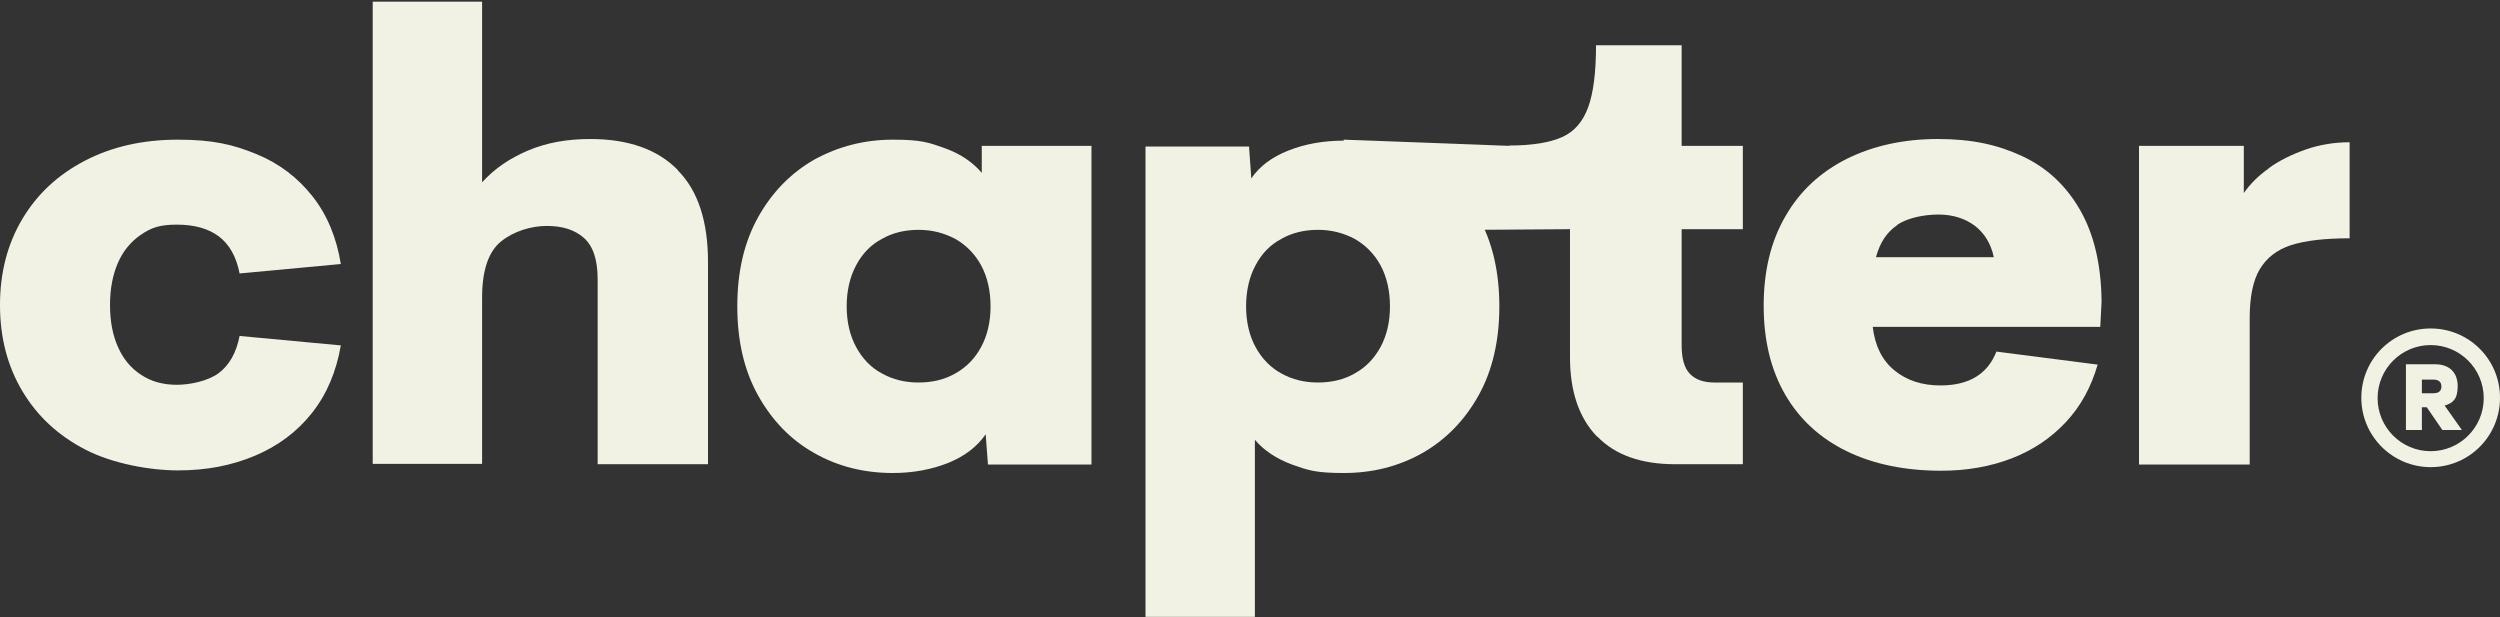 <svg width="332" height="82" viewBox="0 0 332 82" fill="none" xmlns="http://www.w3.org/2000/svg">
<rect x="0" y="0" width="332" height="82" fill="#333333" stroke="none"/>
<path d="M319.507 48.376H323.398C325.257 48.376 326.381 49.456 326.381 51.272C326.381 53.088 325.689 53.52 324.652 53.866L326.943 57.108H324.349L322.274 54.082H321.626V57.108H319.507V48.376ZM323.139 52.223C323.873 52.223 324.219 51.92 324.219 51.315C324.219 50.71 323.83 50.407 323.139 50.407H321.626V52.223H323.139Z" fill="#F1F2E4"/>
<path d="M322.792 62.036C317.735 62.036 313.584 57.93 313.584 52.828C313.584 47.727 317.691 43.621 322.792 43.621C327.893 43.621 332 47.727 332 52.828C332 57.93 327.893 62.036 322.792 62.036ZM322.792 45.825C318.902 45.825 315.746 48.981 315.746 52.872C315.746 56.762 318.902 59.918 322.792 59.918C326.683 59.918 329.839 56.762 329.839 52.872C329.839 48.981 326.683 45.825 322.792 45.825Z" fill="#F1F2E4"/>
<path d="M11.326 59.702C7.738 57.843 4.971 55.293 2.983 51.964C0.994 48.636 0 44.831 0 40.508C0 36.186 0.994 32.381 2.983 29.053C4.971 25.724 7.738 23.174 11.326 21.315C14.914 19.456 19.021 18.548 23.646 18.548C28.272 18.548 30.952 19.197 34.021 20.45C37.091 21.704 39.555 23.606 41.5 26.07C43.445 28.534 44.699 31.56 45.261 35.062L31.817 36.315C31.384 34.067 30.433 32.425 29.05 31.387C27.667 30.35 25.808 29.831 23.474 29.831C21.139 29.831 20.058 30.263 18.718 31.171C17.378 32.079 16.341 33.333 15.649 34.932C14.957 36.531 14.611 38.39 14.611 40.508C14.611 42.627 14.957 44.486 15.649 46.042C16.341 47.641 17.378 48.895 18.718 49.76C20.058 50.667 21.658 51.1 23.474 51.1C25.289 51.1 27.667 50.581 29.05 49.543C30.433 48.506 31.384 46.863 31.817 44.615L45.261 45.869C44.656 49.37 43.402 52.353 41.414 54.861C39.425 57.368 36.918 59.227 33.849 60.524C30.779 61.821 27.407 62.469 23.646 62.469C19.886 62.469 14.914 61.561 11.326 59.702Z" fill="#F1F2E4"/>
<path d="M90.046 22.655C92.726 25.378 94.023 29.442 94.023 34.802V61.647H79.368V37.093C79.368 34.499 78.763 32.684 77.553 31.603C76.342 30.522 74.7 30.004 72.625 30.004C70.55 30.004 68.258 30.695 66.573 32.035C64.887 33.376 64.022 35.883 64.022 39.514V61.604H49.497V0.219H64.022V24.211C65.665 22.395 67.697 21.012 70.16 19.974C72.625 18.937 75.348 18.462 78.374 18.462C83.475 18.462 87.323 19.845 90.003 22.568L90.046 22.655Z" fill="#F1F2E4"/>
<path d="M144.947 19.369V61.691H131.201L130.898 57.67C129.774 59.313 128.131 60.567 125.927 61.475C123.722 62.339 121.301 62.815 118.578 62.815C114.773 62.815 111.272 61.95 108.159 60.178C105.004 58.405 102.54 55.855 100.681 52.526C98.822 49.198 97.914 45.264 97.914 40.681C97.914 36.099 98.822 32.165 100.681 28.837C102.54 25.508 105.047 22.957 108.159 21.185C111.315 19.456 114.773 18.548 118.578 18.548C122.382 18.548 123.376 18.937 125.451 19.672C127.526 20.407 129.169 21.531 130.379 22.957V19.369H144.947ZM126.878 49.587C128.347 48.765 129.471 47.598 130.293 46.085C131.114 44.572 131.546 42.756 131.546 40.681C131.546 38.606 131.114 36.748 130.293 35.235C129.471 33.721 128.304 32.554 126.878 31.733C125.408 30.955 123.808 30.523 121.993 30.523C120.177 30.523 118.534 30.912 117.108 31.733C115.638 32.511 114.514 33.678 113.693 35.235C112.871 36.748 112.439 38.606 112.439 40.681C112.439 42.756 112.871 44.572 113.693 46.085C114.514 47.598 115.638 48.809 117.108 49.587C118.578 50.408 120.177 50.797 121.993 50.797C123.808 50.797 125.451 50.408 126.878 49.587Z" fill="#F1F2E4"/>
<path d="M188.868 21.185C192.024 22.914 194.488 25.465 196.347 28.837C198.205 32.165 199.113 36.142 199.113 40.681C199.113 45.22 198.205 49.197 196.347 52.526C194.488 55.855 191.98 58.405 188.868 60.178C185.712 61.95 182.254 62.815 178.45 62.815C174.646 62.815 173.651 62.425 171.576 61.691C169.501 60.913 167.859 59.832 166.648 58.405V81.922H152.123V19.456H165.87L166.173 23.692C167.297 22.049 168.939 20.839 171.144 19.974C173.349 19.11 175.769 18.678 178.45 18.678C182.254 18.678 185.755 19.542 188.868 21.315V21.185ZM179.919 49.586C181.389 48.765 182.513 47.598 183.335 46.085C184.156 44.572 184.588 42.756 184.588 40.681C184.588 38.606 184.156 36.747 183.335 35.234C182.513 33.721 181.346 32.554 179.919 31.733C178.45 30.955 176.85 30.522 175.035 30.522C173.219 30.522 171.576 30.912 170.15 31.733C168.68 32.511 167.556 33.678 166.735 35.234C165.913 36.747 165.481 38.606 165.481 40.681C165.481 42.756 165.913 44.572 166.735 46.085C167.556 47.598 168.723 48.808 170.15 49.586C171.619 50.408 173.219 50.797 175.035 50.797C176.85 50.797 178.493 50.408 179.919 49.586Z" fill="#F1F2E4"/>
<path d="M212.082 57.973C209.704 55.509 208.494 52.007 208.494 47.425V30.393H200.41V19.326C203.479 19.326 205.814 18.937 207.456 18.202C209.099 17.467 210.223 16.127 210.915 14.225C211.607 12.323 211.952 9.599 211.952 6.011H223.322V19.369H231.449V30.436H223.322V45.825C223.322 47.598 223.667 48.852 224.402 49.63C225.137 50.408 226.218 50.797 227.688 50.797H231.449V61.647H222.457C217.961 61.647 214.503 60.437 212.125 57.973H212.082Z" fill="#F1F2E4"/>
<path d="M278.915 43.405H248.698C249.001 45.955 249.952 47.857 251.594 49.197C253.237 50.538 255.269 51.186 257.69 51.186C261.494 51.186 263.958 49.673 265.125 46.69L278.57 48.419C277.705 51.402 276.322 53.953 274.333 56.071C272.345 58.189 269.967 59.788 267.157 60.869C264.347 61.95 261.235 62.512 257.819 62.512C252.978 62.512 248.785 61.647 245.24 59.918C241.695 58.189 238.972 55.682 237.069 52.396C235.167 49.111 234.216 45.177 234.216 40.595C234.216 36.013 235.167 32.035 237.113 28.707C239.015 25.378 241.738 22.871 245.24 21.098C248.741 19.369 252.762 18.461 257.344 18.461C261.926 18.461 265.341 19.239 268.584 20.753C271.826 22.266 274.376 24.643 276.235 27.885C278.094 31.128 279.045 35.191 279.088 40.076L278.915 43.448V43.405ZM251.984 29.874C250.6 30.782 249.649 32.208 249.13 34.154H264.779C264.39 32.338 263.526 30.955 262.229 29.96C260.932 29.009 259.332 28.491 257.43 28.491C255.528 28.491 253.367 28.923 251.984 29.831V29.874Z" fill="#F1F2E4"/>
<path d="M301.264 22.352C302.691 21.314 304.377 20.493 306.235 19.845C308.094 19.196 310.04 18.894 312.028 18.894V31.646C308.743 31.646 306.149 31.949 304.247 32.554C302.388 33.159 301.005 34.24 300.097 35.753C299.189 37.266 298.757 39.471 298.757 42.324V61.691H284.059V19.369H297.979V25.637C298.757 24.514 299.837 23.39 301.307 22.352H301.264Z" fill="#F1F2E4"/>
<path d="M208.452 30.436L177.283 30.652L178.451 18.548L200.411 19.369L208.452 30.436Z" fill="#F1F2E4"/>
</svg>
